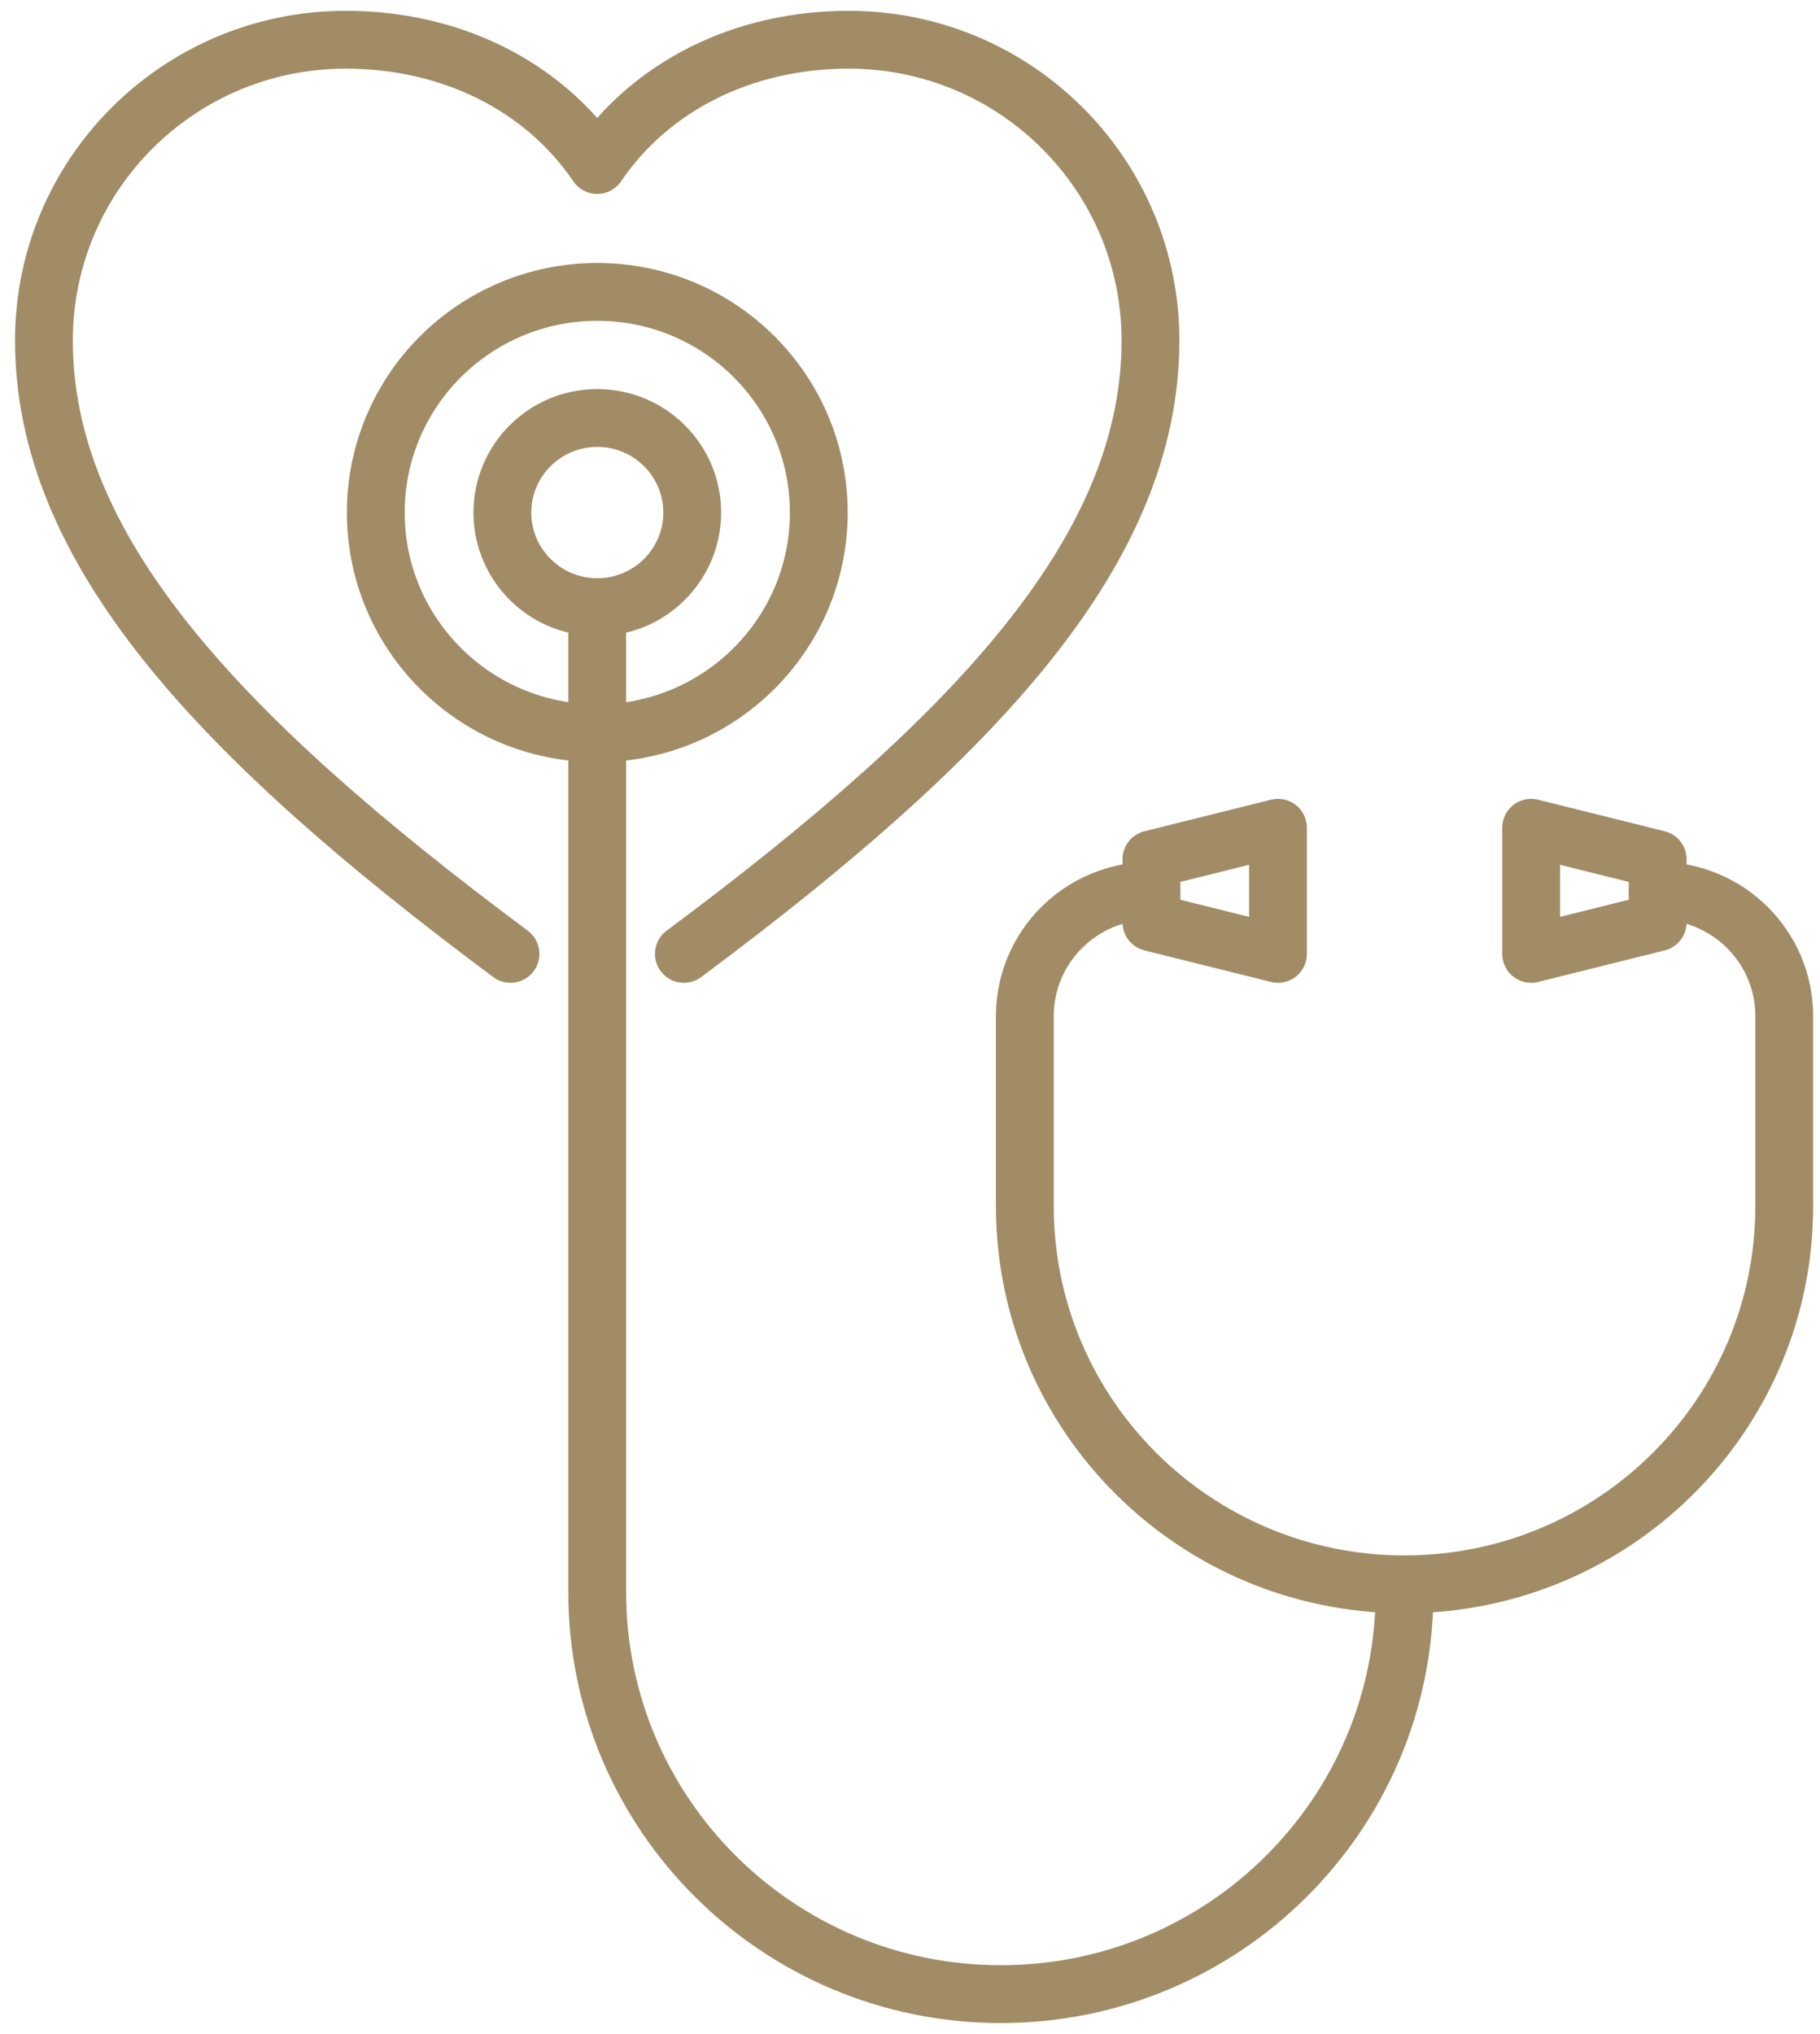 <svg xmlns="http://www.w3.org/2000/svg" width="111" height="124" viewBox="0 0 111 124" fill="none"><g clip-path="url(#clip0_440_226)"><path d="M31.135 58.156C12.946 44.626 2.68 33.33 2.68 20.752C2.68 10.628 10.92 2.422 21.085 2.422M21.085 2.422C27.439 2.422 33.118 5.185 36.423 10.061M21.085 2.422C27.434 2.422 33.113 5.185 36.423 10.061M36.423 10.061C39.732 5.185 45.406 2.422 51.76 2.422M36.423 10.061C39.727 5.185 45.406 2.422 51.76 2.422M51.76 2.422C61.925 2.422 70.166 10.628 70.166 20.752C70.166 33.33 59.899 44.626 41.71 58.156" stroke="#A18C66" stroke-width="3.526" stroke-linecap="round" stroke-linejoin="round"></path><path d="M36.428 44.703C43.888 44.703 49.937 38.68 49.937 31.25C49.937 23.82 43.888 17.797 36.428 17.797C28.967 17.797 22.919 23.82 22.919 31.25C22.919 38.68 28.967 44.703 36.428 44.703Z" stroke="#A18C66" stroke-width="3.526" stroke-linecap="round" stroke-linejoin="round"></path><path d="M36.428 37.016C39.626 37.016 42.218 34.434 42.218 31.25C42.218 28.066 39.626 25.484 36.428 25.484C33.231 25.484 30.639 28.066 30.639 31.25C30.639 34.434 33.231 37.016 36.428 37.016Z" stroke="#A18C66" stroke-width="3.526" stroke-linecap="round" stroke-linejoin="round"></path><path d="M70.224 52.391V56.234L77.943 58.156V50.469L70.224 52.391Z" stroke="#A18C66" stroke-width="3.526" stroke-linecap="round" stroke-linejoin="round"></path><path d="M93.382 50.469V58.156L101.101 56.234V52.391L93.382 50.469Z" stroke="#A18C66" stroke-width="3.526" stroke-linecap="round" stroke-linejoin="round"></path><path d="M85.662 96.594V97.06M85.662 97.06C85.662 110.599 74.643 121.578 61.043 121.578M85.662 97.06C85.662 110.604 74.638 121.578 61.043 121.578M61.043 121.578C47.447 121.578 36.423 110.604 36.423 97.06M61.043 121.578C47.442 121.578 36.423 110.599 36.423 97.06M36.423 97.06V37.016" stroke="#A18C66" stroke-width="3.526" stroke-linecap="round" stroke-linejoin="round"></path><path d="M70.223 54.312H70.175C65.939 54.312 62.504 57.733 62.504 61.952V73.531C62.504 86.269 72.872 96.594 85.662 96.594C98.452 96.594 108.82 86.269 108.82 73.531V61.952C108.82 57.733 105.385 54.312 101.149 54.312H101.1" stroke="#A18C66" stroke-width="3.526" stroke-linecap="round" stroke-linejoin="round"></path></g><defs><clipPath id="clip0_440_226"><rect width="110" height="123" fill="white" transform="translate(0.75 0.5)"></rect></clipPath></defs></svg>
